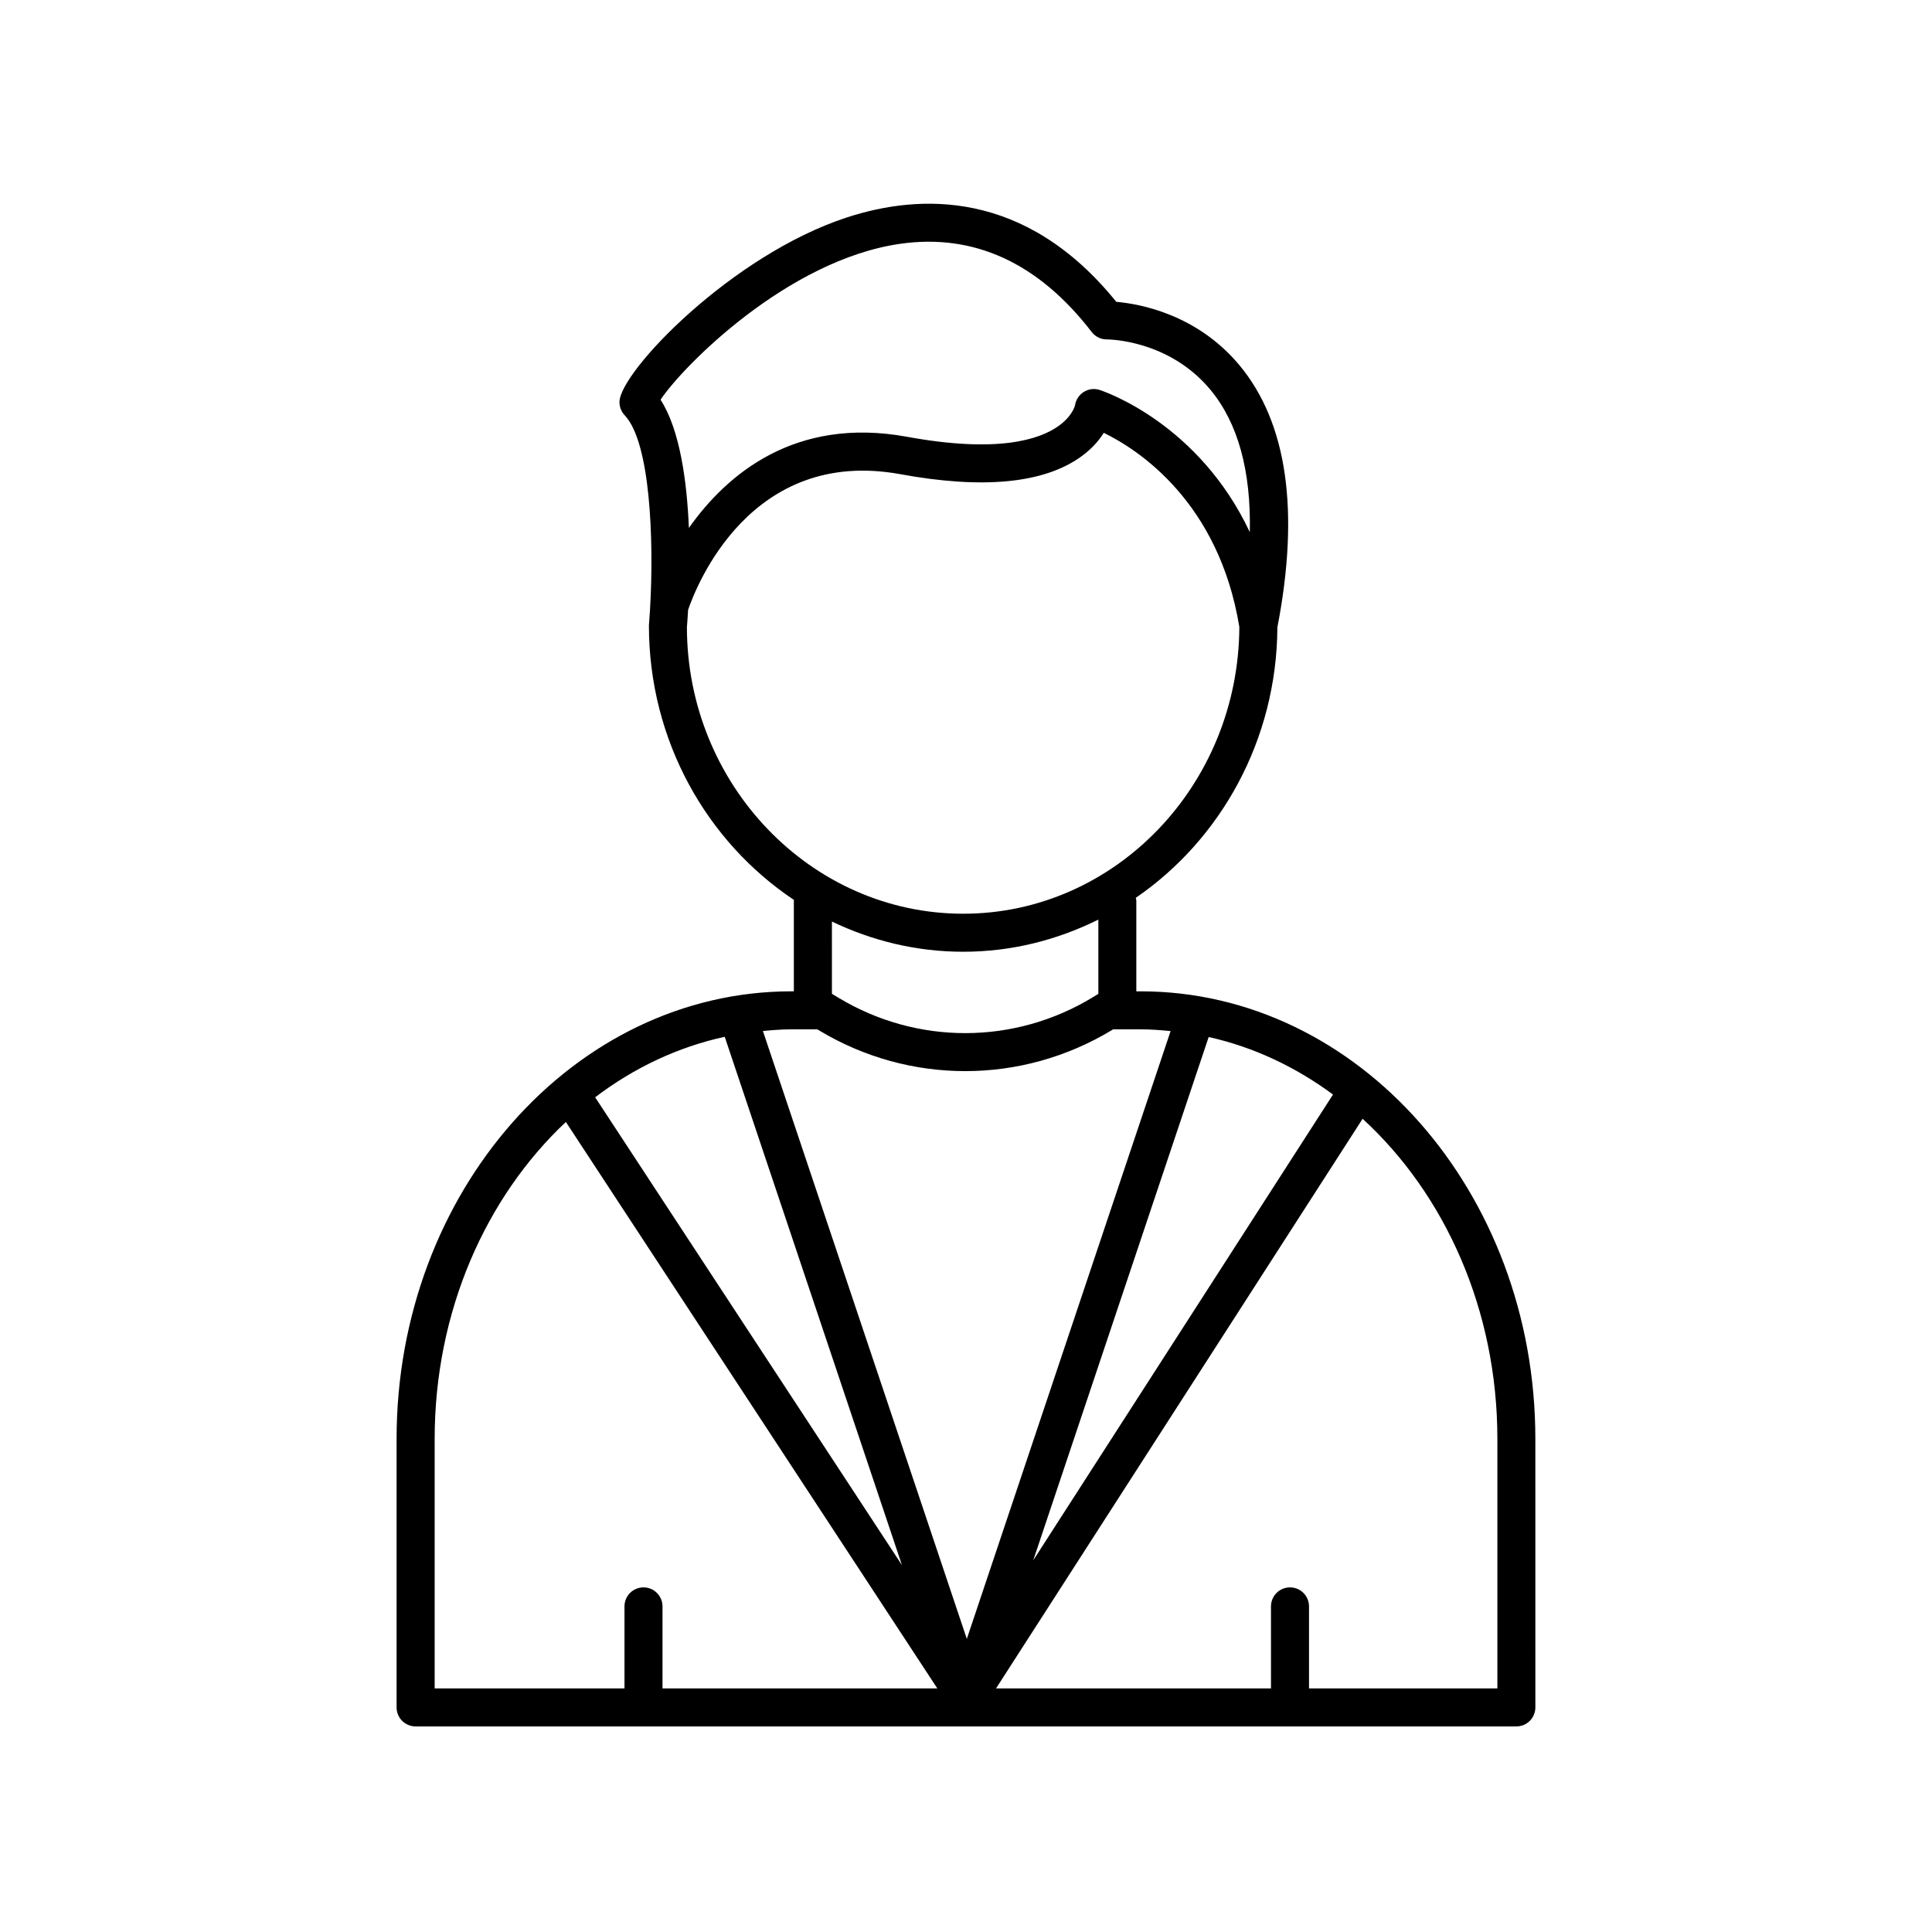 <?xml version="1.0" encoding="UTF-8"?>
<!-- The Best Svg Icon site in the world: iconSvg.co, Visit us! https://iconsvg.co -->
<svg fill="#000000" width="800px" height="800px" version="1.1" viewBox="144 144 512 512" xmlns="http://www.w3.org/2000/svg">
 <path d="m354.38 406.71h-0.641c-57.695 0-104.64 53.219-104.64 118.64v71.129c0 2.785 2.254 5.039 5.039 5.039h291.71c2.785 0 5.039-2.254 5.039-5.039l-0.004-71.168c0-65.395-46.926-118.6-104.61-118.6h-1.137v-24.059c0-0.258-0.105-0.473-0.145-0.719 22.461-15.395 37.367-41.75 37.527-71.684 5.969-30.914 2.586-54.281-10.062-69.469-11.316-13.586-26.574-16.27-32.633-16.793-24.098-29.816-52.059-28.691-71.441-22.348-30.566 9.996-60.02 40.828-60.215 48.82-0.031 1.336 0.469 2.625 1.387 3.598 6.793 7.141 7.75 32.961 6.742 50.828 0 0.223-0.059 0.449-0.035 0.664-0.086 1.457-0.18 2.871-0.293 4.203 0 30.531 15.359 57.355 38.438 72.738 0 0.055-0.031 0.102-0.031 0.156v24.062zm142.88 27.352-79.441 123.44 46.492-138.68c11.945 2.66 23.062 7.938 32.949 15.242zm-161.2-15.301 46.965 140.01-81.305-123.98c10.238-7.777 21.855-13.305 34.34-16.031zm-76.871 106.59c0-33.84 13.566-64.094 34.773-84.02l98.438 150.11h-72.828v-21.73c0-2.785-2.254-5.039-5.039-5.039s-5.039 2.254-5.039 5.039v21.73h-50.305zm281.63-0.039v66.129h-49.918v-21.73c0-2.785-2.254-5.039-5.039-5.039-2.785 0-5.039 2.254-5.039 5.039l0.004 21.73h-72.863l97.141-150.95c21.73 19.906 35.715 50.496 35.715 84.816zm-86.598-108.06-54.004 161.07-54.039-161.1c2.504-0.23 5.019-0.438 7.578-0.438h6.832l0.535 0.316c11.941 7.176 25.305 10.758 38.676 10.758 13.496 0 26.984-3.652 39-10.953l0.203-0.121h7.289c2.672-0.004 5.305 0.211 7.93 0.461zm-71.75-208.63c19.578-2.832 36.711 5.008 50.844 23.363 0.953 1.238 2.422 1.965 3.988 1.965 0.031 0 0.055-0.004 0.07 0 0.57 0 16.418 0.152 27.355 13.289 7.379 8.855 10.82 21.578 10.488 37.789-13.562-28.809-38.48-37.262-39.781-37.68-1.414-0.473-2.961-0.273-4.223 0.52-1.258 0.789-2.109 2.09-2.324 3.562 0 0.031-0.66 2.805-4.297 5.414-5.18 3.738-16.375 7.273-40.23 2.906-29.82-5.457-47.871 10.105-57.797 24.156-0.523-12.359-2.379-26.023-7.508-33.973 5.731-8.676 33.488-36.969 63.414-41.312zm-56.43 101.57c0.059-0.734 0.188-2.383 0.316-4.578 2.121-6.211 16.488-43.18 56.199-35.957 21.938 4.031 38.078 2.457 47.934-4.641 2.871-2.07 4.777-4.312 6.027-6.312 9.176 4.481 30.461 18.273 35.922 51.434-0.195 41.945-32.938 76.008-73.18 76.008-40.359 0.004-73.199-34.262-73.219-75.953zm73.223 86.031c12.832 0 24.949-3.117 35.812-8.523v19.688l-1.512 0.918c-20.711 12.586-46.488 12.645-67.262 0.168l-1.832-1.102-0.004-19.156c10.605 5.086 22.363 8.008 34.797 8.008z"/>
</svg>